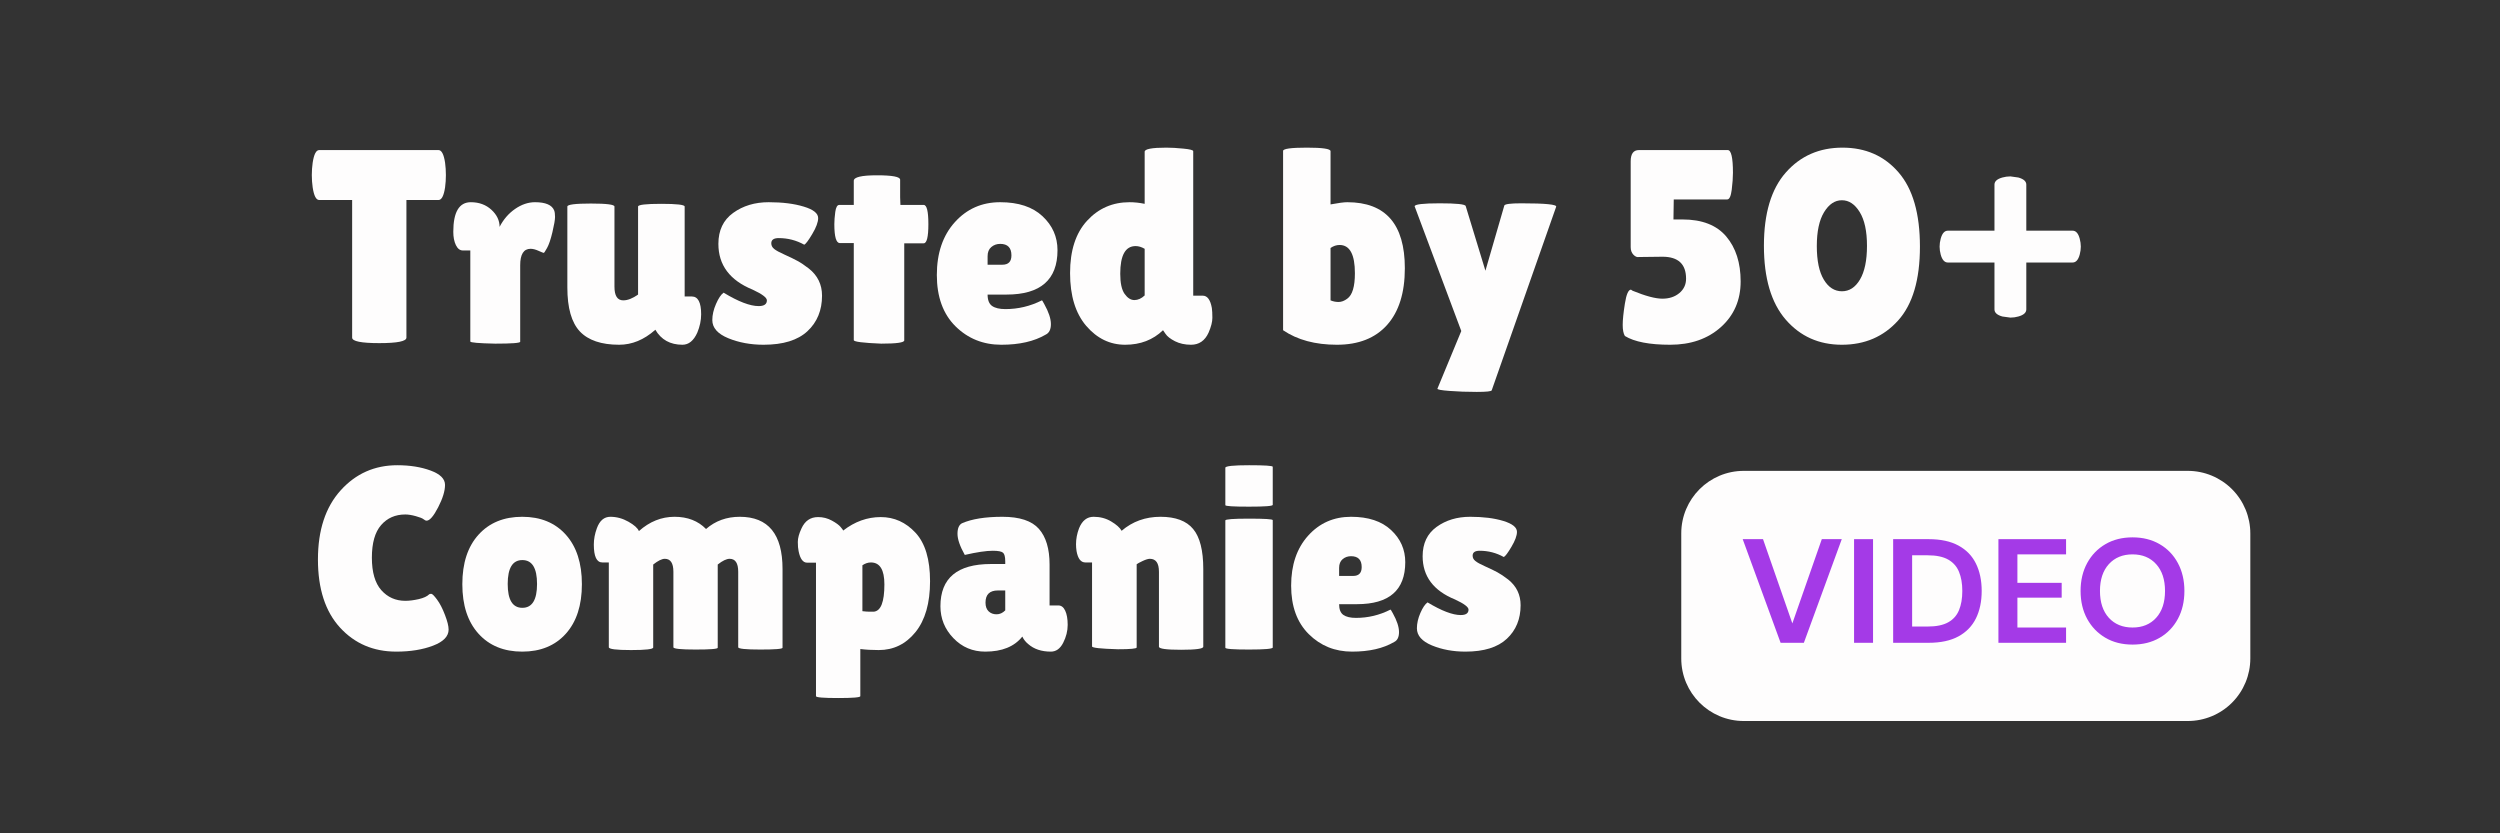 <svg xmlns="http://www.w3.org/2000/svg" xmlns:xlink="http://www.w3.org/1999/xlink" width="900" zoomAndPan="magnify" viewBox="0 0 675 225" height="300" preserveAspectRatio="xMidYMid meet" version="1.0"><rect x="0" y="0" width="675" height="225" fill="#333333" stroke="none"/><defs><g/></defs><path fill="#fefdfd" d="M 470.824 127.133 L 590.699 127.133 C 595.18 127.133 599.473 128.914 602.641 132.078 C 605.805 135.246 607.586 139.539 607.586 144.02 L 607.586 177.789 C 607.586 182.266 605.805 186.559 602.641 189.727 C 599.473 192.895 595.18 194.672 590.699 194.672 L 470.824 194.672 C 461.5 194.672 453.941 187.113 453.941 177.789 L 453.941 144.02 C 453.941 134.695 461.5 127.133 470.824 127.133 Z M 470.824 127.133 " fill-opacity="1" fill-rule="nonzero"/><g fill="#a43ae7" fill-opacity="1"><g transform="translate(469.935, 173.555)"><g><path d="M 10.828 0 L 0.594 -27.984 L 6.078 -27.984 L 14 -5.234 L 21.953 -27.984 L 27.344 -27.984 L 17.109 0 Z M 10.828 0 "/></g></g></g><g fill="#a43ae7" fill-opacity="1"><g transform="translate(497.879, 173.555)"><g><path d="M 2.719 0 L 2.719 -27.984 L 7.844 -27.984 L 7.844 0 Z M 2.719 0 "/></g></g></g><g fill="#a43ae7" fill-opacity="1"><g transform="translate(508.432, 173.555)"><g><path d="M 2.719 0 L 2.719 -27.984 L 12.281 -27.984 C 15.551 -27.984 18.242 -27.406 20.359 -26.25 C 22.484 -25.094 24.055 -23.469 25.078 -21.375 C 26.109 -19.281 26.625 -16.82 26.625 -14 C 26.625 -11.164 26.109 -8.703 25.078 -6.609 C 24.055 -4.523 22.484 -2.898 20.359 -1.734 C 18.242 -0.578 15.551 0 12.281 0 Z M 7.844 -4.391 L 12.031 -4.391 C 14.375 -4.391 16.223 -4.77 17.578 -5.531 C 18.941 -6.289 19.914 -7.383 20.5 -8.812 C 21.094 -10.238 21.391 -11.969 21.391 -14 C 21.391 -16 21.094 -17.719 20.5 -19.156 C 19.914 -20.594 18.941 -21.695 17.578 -22.469 C 16.223 -23.238 14.375 -23.625 12.031 -23.625 L 7.844 -23.625 Z M 7.844 -4.391 "/></g></g></g><g fill="#a43ae7" fill-opacity="1"><g transform="translate(536.855, 173.555)"><g><path d="M 2.719 0 L 2.719 -27.984 L 20.984 -27.984 L 20.984 -23.875 L 7.844 -23.875 L 7.844 -16.188 L 19.797 -16.188 L 19.797 -12.188 L 7.844 -12.188 L 7.844 -4.125 L 20.984 -4.125 L 20.984 0 Z M 2.719 0 "/></g></g></g><g fill="#a43ae7" fill-opacity="1"><g transform="translate(559.961, 173.555)"><g><path d="M 15.828 0.484 C 13.035 0.484 10.594 -0.129 8.5 -1.359 C 6.406 -2.586 4.766 -4.285 3.578 -6.453 C 2.391 -8.629 1.797 -11.145 1.797 -14 C 1.797 -16.844 2.391 -19.352 3.578 -21.531 C 4.766 -23.707 6.406 -25.406 8.5 -26.625 C 10.594 -27.852 13.035 -28.469 15.828 -28.469 C 18.609 -28.469 21.051 -27.852 23.156 -26.625 C 25.258 -25.406 26.895 -23.707 28.062 -21.531 C 29.238 -19.352 29.828 -16.844 29.828 -14 C 29.828 -11.145 29.238 -8.629 28.062 -6.453 C 26.895 -4.285 25.258 -2.586 23.156 -1.359 C 21.051 -0.129 18.609 0.484 15.828 0.484 Z M 15.828 -4.125 C 18.492 -4.125 20.617 -5 22.203 -6.75 C 23.797 -8.508 24.594 -10.926 24.594 -14 C 24.594 -17.062 23.797 -19.473 22.203 -21.234 C 20.617 -22.992 18.492 -23.875 15.828 -23.875 C 13.16 -23.875 11.023 -22.992 9.422 -21.234 C 7.828 -19.473 7.031 -17.062 7.031 -14 C 7.031 -10.926 7.828 -8.508 9.422 -6.75 C 11.023 -5 13.16 -4.125 15.828 -4.125 Z M 15.828 -4.125 "/></g></g></g><g fill="#fefdfd" fill-opacity="1"><g transform="translate(83.75, 92.347)"><g><path d="M 25.984 -1.188 C 25.984 -0.195 23.539 0.297 18.656 0.297 C 13.77 0.297 11.328 -0.195 11.328 -1.188 L 11.328 -38.344 L 2.438 -38.344 C 1.602 -38.344 1.016 -39.477 0.672 -41.75 C 0.516 -42.832 0.438 -43.941 0.438 -45.078 C 0.438 -46.211 0.516 -47.328 0.672 -48.422 C 1.016 -50.691 1.602 -51.828 2.438 -51.828 L 34.641 -51.828 C 35.484 -51.828 36.078 -50.691 36.422 -48.422 C 36.566 -47.328 36.641 -46.211 36.641 -45.078 C 36.641 -43.941 36.566 -42.832 36.422 -41.75 C 36.078 -39.477 35.484 -38.344 34.641 -38.344 L 25.984 -38.344 Z M 25.984 -1.188 "/></g></g></g><g fill="#fefdfd" fill-opacity="1"><g transform="translate(120.906, 92.347)"><g><path d="M 19.547 -0.078 C 19.547 0.266 17.301 0.438 12.812 0.438 C 8.32 0.344 6.078 0.148 6.078 -0.141 L 6.078 -24.719 L 4.078 -24.719 C 3.285 -24.719 2.656 -25.195 2.188 -26.156 C 1.719 -27.125 1.484 -28.328 1.484 -29.766 C 1.484 -35.086 3.062 -37.75 6.219 -37.75 C 8.438 -37.75 10.285 -37.07 11.766 -35.719 C 13.242 -34.363 13.984 -32.82 13.984 -31.094 C 15.023 -33.113 16.422 -34.727 18.172 -35.938 C 19.922 -37.145 21.711 -37.75 23.547 -37.75 C 26.398 -37.75 28.125 -37.008 28.719 -35.531 C 28.875 -35.133 28.953 -34.551 28.953 -33.781 C 28.953 -33.02 28.719 -31.648 28.25 -29.672 C 27.781 -27.703 27.297 -26.273 26.797 -25.391 C 26.305 -24.504 26.008 -24.062 25.906 -24.062 C 25.812 -24.062 25.352 -24.242 24.531 -24.609 C 23.719 -24.984 22.992 -25.172 22.359 -25.172 C 20.484 -25.172 19.547 -23.691 19.547 -20.734 Z M 19.547 -0.078 "/></g></g></g><g fill="#fefdfd" fill-opacity="1"><g transform="translate(150.216, 92.347)"><g><path d="M 2.969 -36.578 C 2.969 -37.117 5.086 -37.391 9.328 -37.391 C 13.566 -37.391 15.688 -37.117 15.688 -36.578 L 15.688 -14.953 C 15.688 -12.484 16.477 -11.25 18.062 -11.25 C 19.25 -11.25 20.582 -11.77 22.062 -12.812 L 22.062 -36.578 C 22.062 -37.066 24.156 -37.312 28.344 -37.312 C 32.539 -37.312 34.641 -37.066 34.641 -36.578 L 34.641 -12.297 L 36.578 -12.297 C 38.254 -12.297 39.094 -10.691 39.094 -7.484 C 39.094 -5.848 38.742 -4.191 38.047 -2.516 C 37.066 -0.348 35.734 0.734 34.047 0.734 C 30.742 0.734 28.301 -0.617 26.719 -3.328 L 26.656 -3.25 C 23.645 -0.594 20.41 0.734 16.953 0.734 C 12.16 0.734 8.629 -0.457 6.359 -2.844 C 4.098 -5.238 2.969 -9.203 2.969 -14.734 Z M 2.969 -36.578 "/></g></g></g><g fill="#fefdfd" fill-opacity="1"><g transform="translate(190.48, 92.347)"><g><path d="M 4.891 -13.328 C 8.879 -10.91 12.035 -9.703 14.359 -9.703 C 15.836 -9.703 16.578 -10.219 16.578 -11.25 C 16.578 -11.988 15.297 -12.953 12.734 -14.141 C 6.566 -16.66 3.484 -20.781 3.484 -26.5 C 3.484 -30.156 4.812 -32.941 7.469 -34.859 C 10.133 -36.785 13.332 -37.75 17.062 -37.75 C 20.789 -37.75 23.945 -37.352 26.531 -36.562 C 29.125 -35.781 30.422 -34.75 30.422 -33.469 C 30.422 -32.375 29.891 -30.938 28.828 -29.156 C 27.773 -27.383 27.051 -26.426 26.656 -26.281 C 24.531 -27.469 22.234 -28.062 19.766 -28.062 C 18.43 -28.062 17.766 -27.594 17.766 -26.656 C 17.766 -26.062 18.023 -25.551 18.547 -25.125 C 19.066 -24.707 20.016 -24.191 21.391 -23.578 C 22.773 -22.961 23.922 -22.406 24.828 -21.906 C 25.742 -21.414 26.77 -20.727 27.906 -19.844 C 30.281 -17.969 31.469 -15.523 31.469 -12.516 C 31.469 -8.566 30.156 -5.367 27.531 -2.922 C 24.914 -0.484 20.969 0.734 15.688 0.734 C 12.188 0.734 9.004 0.145 6.141 -1.031 C 3.273 -2.219 1.844 -3.848 1.844 -5.922 C 1.844 -7.305 2.176 -8.758 2.844 -10.281 C 3.508 -11.812 4.191 -12.828 4.891 -13.328 Z M 4.891 -13.328 "/></g></g></g><g fill="#fefdfd" fill-opacity="1"><g transform="translate(223.787, 92.347)"><g><path d="M 20.359 -0.438 C 20.359 0.145 18.285 0.438 14.141 0.438 C 9.203 0.238 6.734 -0.078 6.734 -0.516 L 6.734 -26.719 L 2.969 -26.719 C 1.977 -26.719 1.484 -28.422 1.484 -31.828 C 1.484 -32.723 1.566 -33.812 1.734 -35.094 C 1.91 -36.375 2.27 -37.016 2.812 -37.016 L 6.734 -37.016 L 6.734 -43.531 C 6.734 -44.52 8.816 -45.016 12.984 -45.016 C 17.16 -45.016 19.25 -44.617 19.25 -43.828 L 19.25 -39.094 L 19.328 -37.016 L 25.609 -37.016 C 26.453 -37.016 26.875 -35.285 26.875 -31.828 C 26.875 -28.379 26.453 -26.656 25.609 -26.656 L 20.359 -26.656 Z M 20.359 -0.438 "/></g></g></g><g fill="#fefdfd" fill-opacity="1"><g transform="translate(251.025, 92.347)"><g><path d="M 31.312 -2 C 28.207 -0.176 24.211 0.734 19.328 0.734 C 14.441 0.734 10.316 -0.926 6.953 -4.25 C 3.598 -7.582 1.922 -12.195 1.922 -18.094 C 1.922 -24 3.535 -28.75 6.766 -32.344 C 10.004 -35.945 14.086 -37.75 19.016 -37.75 C 23.953 -37.75 27.766 -36.488 30.453 -33.969 C 33.148 -31.457 34.5 -28.398 34.5 -24.797 C 34.5 -16.805 29.91 -12.812 20.734 -12.812 L 15.625 -12.812 C 15.625 -11.332 16.031 -10.305 16.844 -9.734 C 17.656 -9.172 18.852 -8.891 20.438 -8.891 C 23.883 -8.891 27.164 -9.676 30.281 -11.25 C 30.332 -11.301 30.551 -10.957 30.938 -10.219 C 32.125 -8.094 32.719 -6.301 32.719 -4.844 C 32.719 -3.395 32.25 -2.445 31.312 -2 Z M 22.062 -23.391 C 22.062 -25.461 21.051 -26.5 19.031 -26.5 C 18.094 -26.5 17.289 -26.211 16.625 -25.641 C 15.957 -25.078 15.625 -24.254 15.625 -23.172 L 15.625 -20.875 L 19.625 -20.875 C 21.25 -20.875 22.062 -21.711 22.062 -23.391 Z M 22.062 -23.391 "/></g></g></g><g fill="#fefdfd" fill-opacity="1"><g transform="translate(286.997, 92.347)"><g><path d="M 22.062 -51.375 C 22.062 -52.113 24.008 -52.484 27.906 -52.484 C 29.238 -52.484 30.781 -52.395 32.531 -52.219 C 34.289 -52.051 35.172 -51.82 35.172 -51.531 L 35.172 -12.516 L 37.75 -12.516 C 38.988 -12.516 39.805 -11.406 40.203 -9.188 C 40.297 -8.539 40.344 -7.66 40.344 -6.547 C 40.344 -5.441 40 -4.098 39.312 -2.516 C 38.32 -0.348 36.742 0.734 34.578 0.734 C 32.941 0.734 31.492 0.414 30.234 -0.219 C 28.984 -0.863 28.133 -1.531 27.688 -2.219 L 27.016 -3.188 C 24.305 -0.57 20.898 0.734 16.797 0.734 C 12.703 0.734 9.195 -0.961 6.281 -4.359 C 3.375 -7.766 1.922 -12.516 1.922 -18.609 C 1.922 -24.711 3.453 -29.426 6.516 -32.75 C 9.578 -36.082 13.398 -37.75 17.984 -37.75 C 19.316 -37.75 20.676 -37.602 22.062 -37.312 Z M 19.625 -25.906 C 16.852 -25.906 15.469 -23.414 15.469 -18.438 C 15.469 -15.914 15.863 -14.098 16.656 -12.984 C 17.445 -11.879 18.32 -11.328 19.281 -11.328 C 20.25 -11.328 21.176 -11.742 22.062 -12.578 L 22.062 -25.172 C 21.219 -25.66 20.406 -25.906 19.625 -25.906 Z M 19.625 -25.906 "/></g></g></g><g fill="#fefdfd" fill-opacity="1"><g transform="translate(328.816, 92.347)"><g/></g></g><g fill="#fefdfd" fill-opacity="1"><g transform="translate(342.73, 92.347)"><g><path d="M 3.703 -51.594 C 3.703 -52.188 5.836 -52.484 10.109 -52.484 C 14.379 -52.484 16.516 -52.164 16.516 -51.531 L 16.516 -37.156 C 18.629 -37.551 20.133 -37.75 21.031 -37.75 C 31.395 -37.75 36.578 -31.805 36.578 -19.922 C 36.578 -13.305 34.984 -8.207 31.797 -4.625 C 28.609 -1.051 24.086 0.734 18.234 0.734 C 12.391 0.734 7.547 -0.57 3.703 -3.188 Z M 18.953 -26.203 C 18.109 -26.203 17.297 -25.93 16.516 -25.391 L 16.516 -11.25 C 17.203 -10.957 17.926 -10.812 18.688 -10.812 C 19.457 -10.812 20.238 -11.109 21.031 -11.703 C 22.406 -12.68 23.094 -14.973 23.094 -18.578 C 23.094 -23.66 21.711 -26.203 18.953 -26.203 Z M 18.953 -26.203 "/></g></g></g><g fill="#fefdfd" fill-opacity="1"><g transform="translate(381.219, 92.347)"><g><path d="M 0.734 -36.641 C 0.734 -37.18 2.988 -37.453 7.5 -37.453 C 12.02 -37.453 14.359 -37.207 14.516 -36.719 L 19.844 -19.25 L 24.953 -36.875 C 25.148 -37.258 26.676 -37.453 29.531 -37.453 C 36.102 -37.453 39.238 -37.133 38.938 -36.5 L 21.547 13.031 C 21.492 13.32 20.145 13.469 17.5 13.469 C 14.863 13.469 12.41 13.379 10.141 13.203 C 7.867 13.035 6.785 12.828 6.891 12.578 L 13.328 -2.969 Z M 0.734 -36.641 "/></g></g></g><g fill="#fefdfd" fill-opacity="1"><g transform="translate(420.965, 92.347)"><g/></g></g><g fill="#fefdfd" fill-opacity="1"><g transform="translate(434.88, 92.347)"><g><path d="M 31.609 -51.828 C 32.547 -51.828 33.016 -49.773 33.016 -45.672 C 33.016 -44.391 32.906 -42.875 32.688 -41.125 C 32.469 -39.375 32.062 -38.5 31.469 -38.5 L 17.031 -38.5 L 16.953 -33.094 L 19.391 -33.094 C 24.672 -33.094 28.609 -31.562 31.203 -28.5 C 33.797 -25.438 35.094 -21.391 35.094 -16.359 C 35.094 -11.328 33.316 -7.219 29.766 -4.031 C 26.211 -0.852 21.645 0.734 16.062 0.734 C 10.488 0.734 6.414 -0.051 3.844 -1.625 C 3.445 -2.27 3.25 -3.27 3.25 -4.625 C 3.25 -5.977 3.445 -7.898 3.844 -10.391 C 4.238 -12.891 4.785 -14.141 5.484 -14.141 C 5.523 -14.141 5.672 -14.039 5.922 -13.844 C 9.422 -12.414 12.098 -11.703 13.953 -11.703 C 15.805 -11.703 17.336 -12.207 18.547 -13.219 C 19.754 -14.227 20.359 -15.52 20.359 -17.094 C 20.359 -21.051 18.234 -23.031 13.984 -23.031 L 7.625 -22.953 C 7.133 -22.848 6.641 -23.055 6.141 -23.578 C 5.648 -24.098 5.406 -24.773 5.406 -25.609 L 5.406 -48.781 C 5.406 -50.812 6.145 -51.828 7.625 -51.828 Z M 31.609 -51.828 "/></g></g></g><g fill="#fefdfd" fill-opacity="1"><g transform="translate(473.664, 92.347)"><g><path d="M 23.641 0.734 C 17.453 0.734 12.395 -1.531 8.469 -6.062 C 4.551 -10.602 2.594 -17.242 2.594 -25.984 C 2.594 -34.723 4.566 -41.32 8.516 -45.781 C 12.461 -50.25 17.555 -52.484 23.797 -52.484 C 30.047 -52.484 35.094 -50.258 38.938 -45.812 C 42.789 -41.375 44.719 -34.688 44.719 -25.75 C 44.719 -16.82 42.754 -10.176 38.828 -5.812 C 34.898 -1.445 29.836 0.734 23.641 0.734 Z M 23.641 -38.281 C 21.742 -38.281 20.141 -37.203 18.828 -35.047 C 17.523 -32.898 16.875 -29.852 16.875 -25.906 C 16.875 -21.957 17.504 -18.938 18.766 -16.844 C 20.023 -14.75 21.656 -13.703 23.656 -13.703 C 25.656 -13.703 27.281 -14.758 28.531 -16.875 C 29.789 -19 30.422 -22.035 30.422 -25.984 C 30.422 -29.93 29.766 -32.969 28.453 -35.094 C 27.148 -37.219 25.547 -38.281 23.641 -38.281 Z M 23.641 -38.281 "/></g></g></g><g fill="#fefdfd" fill-opacity="1"><g transform="translate(520.96, 92.347)"><g><path d="M 26.141 -42.5 L 26.141 -30.062 L 38.641 -30.062 C 39.535 -30.062 40.176 -29.344 40.562 -27.906 C 40.758 -27.164 40.859 -26.445 40.859 -25.75 C 40.859 -25.062 40.758 -24.348 40.562 -23.609 C 40.176 -22.18 39.535 -21.469 38.641 -21.469 L 26.141 -21.469 L 26.141 -8.812 C 26.141 -7.926 25.422 -7.285 23.984 -6.891 C 23.297 -6.691 22.582 -6.594 21.844 -6.594 L 19.688 -6.891 C 18.258 -7.285 17.547 -7.926 17.547 -8.812 L 17.547 -21.469 L 4.953 -21.469 C 4.066 -21.469 3.426 -22.18 3.031 -23.609 C 2.832 -24.348 2.734 -25.062 2.734 -25.75 C 2.734 -26.445 2.832 -27.164 3.031 -27.906 C 3.426 -29.344 4.066 -30.062 4.953 -30.062 L 17.547 -30.062 L 17.547 -42.5 C 17.547 -43.383 18.258 -44.023 19.688 -44.422 C 20.383 -44.617 21.102 -44.719 21.844 -44.719 L 23.984 -44.422 C 25.422 -44.023 26.141 -43.383 26.141 -42.5 Z M 26.141 -42.5 "/></g></g></g><g fill="#fefdfd" fill-opacity="1"><g transform="translate(83.75, 175.236)"><g><path d="M 23.516 -49.625 C 26.922 -49.625 29.922 -49.145 32.516 -48.188 C 35.109 -47.238 36.406 -45.945 36.406 -44.312 C 36.406 -42.676 35.785 -40.656 34.547 -38.25 C 33.305 -35.852 32.27 -34.656 31.438 -34.656 C 31.195 -34.656 30.926 -34.781 30.625 -35.031 C 30.32 -35.289 29.617 -35.57 28.516 -35.875 C 27.422 -36.176 26.477 -36.328 25.688 -36.328 C 22.977 -36.328 20.797 -35.367 19.141 -33.453 C 17.484 -31.547 16.656 -28.617 16.656 -24.672 C 16.656 -20.734 17.504 -17.805 19.203 -15.891 C 20.91 -13.973 23.07 -13.016 25.688 -13.016 C 26.758 -13.016 27.961 -13.164 29.297 -13.469 C 30.629 -13.781 31.57 -14.211 32.125 -14.766 C 32.219 -14.859 32.406 -14.906 32.688 -14.906 C 32.969 -14.906 33.492 -14.379 34.266 -13.328 C 35.035 -12.285 35.742 -10.91 36.391 -9.203 C 37.047 -7.504 37.375 -6.188 37.375 -5.25 C 37.375 -3.426 35.973 -1.977 33.172 -0.906 C 30.379 0.164 27.066 0.703 23.234 0.703 C 17.078 0.703 12.016 -1.461 8.047 -5.797 C 4.078 -10.141 2.094 -16.266 2.094 -24.172 C 2.094 -32.086 4.133 -38.305 8.219 -42.828 C 12.301 -47.359 17.398 -49.625 23.516 -49.625 Z M 23.516 -49.625 "/></g></g></g><g fill="#fefdfd" fill-opacity="1"><g transform="translate(123.018, 175.236)"><g><path d="M 6.188 -4.125 C 3.27 -7.344 1.812 -11.801 1.812 -17.5 C 1.812 -23.195 3.27 -27.656 6.188 -30.875 C 9.102 -34.094 13.035 -35.703 17.984 -35.703 C 22.93 -35.703 26.852 -34.094 29.75 -30.875 C 32.645 -27.656 34.094 -23.195 34.094 -17.5 C 34.094 -11.801 32.645 -7.344 29.75 -4.125 C 26.852 -0.906 22.93 0.703 17.984 0.703 C 13.035 0.703 9.102 -0.906 6.188 -4.125 Z M 18.016 -24.016 C 15.379 -24.016 14.062 -21.863 14.062 -17.562 C 14.062 -13.27 15.379 -11.125 18.016 -11.125 C 20.66 -11.125 21.984 -13.27 21.984 -17.562 C 21.984 -21.863 20.66 -24.016 18.016 -24.016 Z M 18.016 -24.016 "/></g></g></g><g fill="#fefdfd" fill-opacity="1"><g transform="translate(158.926, 175.236)"><g><path d="M 34.859 -0.344 C 34.859 -0.02 32.863 0.141 28.875 0.141 C 24.883 0.141 22.891 -0.066 22.891 -0.484 L 22.891 -20.859 C 22.891 -23.191 22.117 -24.359 20.578 -24.359 C 19.785 -24.359 18.738 -23.844 17.438 -22.812 L 17.438 -0.422 C 17.438 0.047 15.438 0.281 11.438 0.281 C 7.445 0.281 5.453 0.023 5.453 -0.484 L 5.453 -23.375 L 3.703 -23.375 C 2.172 -23.375 1.406 -24.984 1.406 -28.203 C 1.406 -29.648 1.68 -31.125 2.234 -32.625 C 2.984 -34.676 4.195 -35.703 5.875 -35.703 C 7.562 -35.703 9.188 -35.258 10.75 -34.375 C 12.312 -33.488 13.254 -32.645 13.578 -31.844 C 16.473 -34.414 19.68 -35.703 23.203 -35.703 C 26.723 -35.703 29.555 -34.602 31.703 -32.406 C 34.223 -34.602 37.258 -35.703 40.812 -35.703 C 48.508 -35.703 52.359 -31.008 52.359 -21.625 L 52.359 -0.344 C 52.359 -0.02 50.363 0.141 46.375 0.141 C 42.383 0.141 40.391 -0.066 40.391 -0.484 L 40.391 -20.859 C 40.391 -23.191 39.617 -24.359 38.078 -24.359 C 37.234 -24.359 36.16 -23.844 34.859 -22.812 Z M 34.859 -0.344 "/></g></g></g><g fill="#fefdfd" fill-opacity="1"><g transform="translate(214.083, 175.236)"><g><path d="M 18.203 12.734 C 18.203 13.066 16.207 13.234 12.219 13.234 C 8.227 13.234 6.234 13.066 6.234 12.734 L 6.234 -23.312 L 3.844 -23.312 C 2.727 -23.312 1.961 -24.336 1.547 -26.391 C 1.398 -27.047 1.328 -27.883 1.328 -28.906 C 1.328 -29.938 1.656 -31.148 2.312 -32.547 C 3.238 -34.598 4.734 -35.625 6.797 -35.625 C 8.141 -35.625 9.383 -35.305 10.531 -34.672 C 11.676 -34.047 12.469 -33.461 12.906 -32.922 C 13.352 -32.391 13.578 -32.078 13.578 -31.984 C 16.703 -34.41 20.082 -35.625 23.719 -35.625 C 27.363 -35.625 30.492 -34.211 33.109 -31.391 C 35.723 -28.566 37.031 -24.203 37.031 -18.297 C 37.031 -12.398 35.723 -7.828 33.109 -4.578 C 30.492 -1.336 27.18 0.281 23.172 0.281 C 21.348 0.281 19.691 0.188 18.203 0 Z M 21.062 -23.375 C 20.27 -23.375 19.504 -23.117 18.766 -22.609 L 18.766 -10.219 C 19.555 -10.125 20.195 -10.078 20.688 -10.078 C 21.176 -10.078 21.562 -10.078 21.844 -10.078 C 23.75 -10.266 24.703 -12.719 24.703 -17.438 C 24.703 -21.395 23.488 -23.375 21.062 -23.375 Z M 21.062 -23.375 "/></g></g></g><g fill="#fefdfd" fill-opacity="1"><g transform="translate(252.931, 175.236)"><g><path d="M 7.562 -25.406 C 6.25 -27.738 5.594 -29.641 5.594 -31.109 C 5.594 -32.578 5.992 -33.523 6.797 -33.953 C 9.453 -35.117 13.098 -35.703 17.734 -35.703 C 22.379 -35.703 25.66 -34.613 27.578 -32.438 C 29.492 -30.27 30.453 -27.062 30.453 -22.812 L 30.453 -11.766 L 32.828 -11.766 C 33.617 -11.766 34.234 -11.297 34.672 -10.359 C 35.117 -9.422 35.344 -8.133 35.344 -6.5 C 35.344 -4.875 34.938 -3.266 34.125 -1.672 C 33.312 -0.086 32.203 0.703 30.797 0.703 C 28.273 0.703 26.242 0.023 24.703 -1.328 C 24.004 -1.891 23.469 -2.566 23.094 -3.359 C 20.945 -0.648 17.613 0.703 13.094 0.703 C 9.688 0.703 6.816 -0.508 4.484 -2.938 C 2.148 -5.363 0.984 -8.234 0.984 -11.547 C 0.984 -19.148 5.531 -22.953 14.625 -22.953 L 18.484 -22.953 L 18.484 -23.656 C 18.484 -24.875 18.285 -25.656 17.891 -26 C 17.492 -26.352 16.57 -26.531 15.125 -26.531 C 13.344 -26.531 10.82 -26.156 7.562 -25.406 Z M 13.156 -12.531 C 13.156 -11.5 13.438 -10.711 14 -10.172 C 14.562 -9.641 15.273 -9.375 16.141 -9.375 C 17.004 -9.375 17.785 -9.727 18.484 -10.438 L 18.484 -15.812 L 16.516 -15.812 C 14.273 -15.812 13.156 -14.719 13.156 -12.531 Z M 13.156 -12.531 "/></g></g></g><g fill="#fefdfd" fill-opacity="1"><g transform="translate(289.119, 175.236)"><g><path d="M 17.781 -0.422 C 17.781 -0.098 16.098 0.062 12.734 0.062 C 8.066 -0.07 5.734 -0.328 5.734 -0.703 L 5.734 -23.375 L 3.922 -23.375 C 2.703 -23.375 1.91 -24.398 1.547 -26.453 C 1.453 -27.066 1.406 -27.676 1.406 -28.281 C 1.406 -29.727 1.68 -31.176 2.234 -32.625 C 3.078 -34.676 4.383 -35.703 6.156 -35.703 C 7.926 -35.703 9.508 -35.281 10.906 -34.438 C 12.312 -33.602 13.25 -32.766 13.719 -31.922 C 16.656 -34.441 20.156 -35.703 24.219 -35.703 C 28.281 -35.703 31.219 -34.602 33.031 -32.406 C 34.852 -30.219 35.766 -26.625 35.766 -21.625 L 35.766 -0.625 C 35.766 -0.07 33.77 0.203 29.781 0.203 C 25.789 0.203 23.797 -0.07 23.797 -0.625 L 23.797 -20.859 C 23.797 -23.191 22.977 -24.359 21.344 -24.359 C 20.883 -24.359 20.234 -24.16 19.391 -23.766 C 18.547 -23.367 18.008 -23.078 17.781 -22.891 Z M 17.781 -0.422 "/></g></g></g><g fill="#fefdfd" fill-opacity="1"><g transform="translate(327.687, 175.236)"><g><path d="M 15.953 -0.422 C 15.953 -0.047 13.816 0.141 9.547 0.141 C 5.285 0.141 3.156 -0.02 3.156 -0.344 L 3.156 -34.719 C 3.156 -35.039 5.285 -35.203 9.547 -35.203 C 13.816 -35.203 15.953 -35.066 15.953 -34.797 Z M 15.953 -38.922 C 15.953 -38.598 13.816 -38.438 9.547 -38.438 C 5.285 -38.438 3.156 -38.57 3.156 -38.844 L 3.156 -48.938 C 3.156 -49.395 5.285 -49.625 9.547 -49.625 C 13.816 -49.625 15.953 -49.484 15.953 -49.203 Z M 15.953 -38.922 "/></g></g></g><g fill="#fefdfd" fill-opacity="1"><g transform="translate(346.796, 175.236)"><g><path d="M 29.609 -1.891 C 26.672 -0.16 22.891 0.703 18.266 0.703 C 13.648 0.703 9.754 -0.867 6.578 -4.016 C 3.398 -7.172 1.812 -11.535 1.812 -17.109 C 1.812 -22.691 3.336 -27.188 6.391 -30.594 C 9.453 -34 13.316 -35.703 17.984 -35.703 C 22.648 -35.703 26.254 -34.508 28.797 -32.125 C 31.348 -29.75 32.625 -26.859 32.625 -23.453 C 32.625 -15.891 28.281 -12.109 19.594 -12.109 L 14.766 -12.109 C 14.766 -10.711 15.148 -9.742 15.922 -9.203 C 16.691 -8.672 17.82 -8.406 19.312 -8.406 C 22.582 -8.406 25.688 -9.148 28.625 -10.641 C 28.676 -10.68 28.891 -10.352 29.266 -9.656 C 30.379 -7.656 30.938 -5.961 30.938 -4.578 C 30.938 -3.203 30.492 -2.305 29.609 -1.891 Z M 20.859 -22.125 C 20.859 -24.082 19.898 -25.062 17.984 -25.062 C 17.098 -25.062 16.336 -24.789 15.703 -24.25 C 15.078 -23.719 14.766 -22.938 14.766 -21.906 L 14.766 -19.734 L 18.547 -19.734 C 20.086 -19.734 20.859 -20.531 20.859 -22.125 Z M 20.859 -22.125 "/></g></g></g><g fill="#fefdfd" fill-opacity="1"><g transform="translate(380.814, 175.236)"><g><path d="M 4.625 -12.594 C 8.406 -10.312 11.391 -9.172 13.578 -9.172 C 14.984 -9.172 15.688 -9.66 15.688 -10.641 C 15.688 -11.336 14.473 -12.25 12.047 -13.375 C 6.211 -15.75 3.297 -19.645 3.297 -25.062 C 3.297 -28.508 4.551 -31.145 7.062 -32.969 C 9.582 -34.789 12.602 -35.703 16.125 -35.703 C 19.656 -35.703 22.645 -35.328 25.094 -34.578 C 27.539 -33.828 28.766 -32.848 28.766 -31.641 C 28.766 -30.609 28.266 -29.254 27.266 -27.578 C 26.266 -25.898 25.578 -24.988 25.203 -24.844 C 23.191 -25.969 21.02 -26.531 18.688 -26.531 C 17.426 -26.531 16.797 -26.086 16.797 -25.203 C 16.797 -24.641 17.039 -24.16 17.531 -23.766 C 18.02 -23.367 18.914 -22.879 20.219 -22.297 C 21.531 -21.711 22.617 -21.188 23.484 -20.719 C 24.348 -20.25 25.316 -19.598 26.391 -18.766 C 28.629 -16.984 29.75 -14.672 29.75 -11.828 C 29.75 -8.098 28.508 -5.078 26.031 -2.766 C 23.562 -0.453 19.832 0.703 14.844 0.703 C 11.531 0.703 8.52 0.145 5.812 -0.969 C 3.102 -2.094 1.75 -3.633 1.75 -5.594 C 1.75 -6.906 2.062 -8.285 2.688 -9.734 C 3.32 -11.18 3.969 -12.133 4.625 -12.594 Z M 4.625 -12.594 "/></g></g></g></svg>